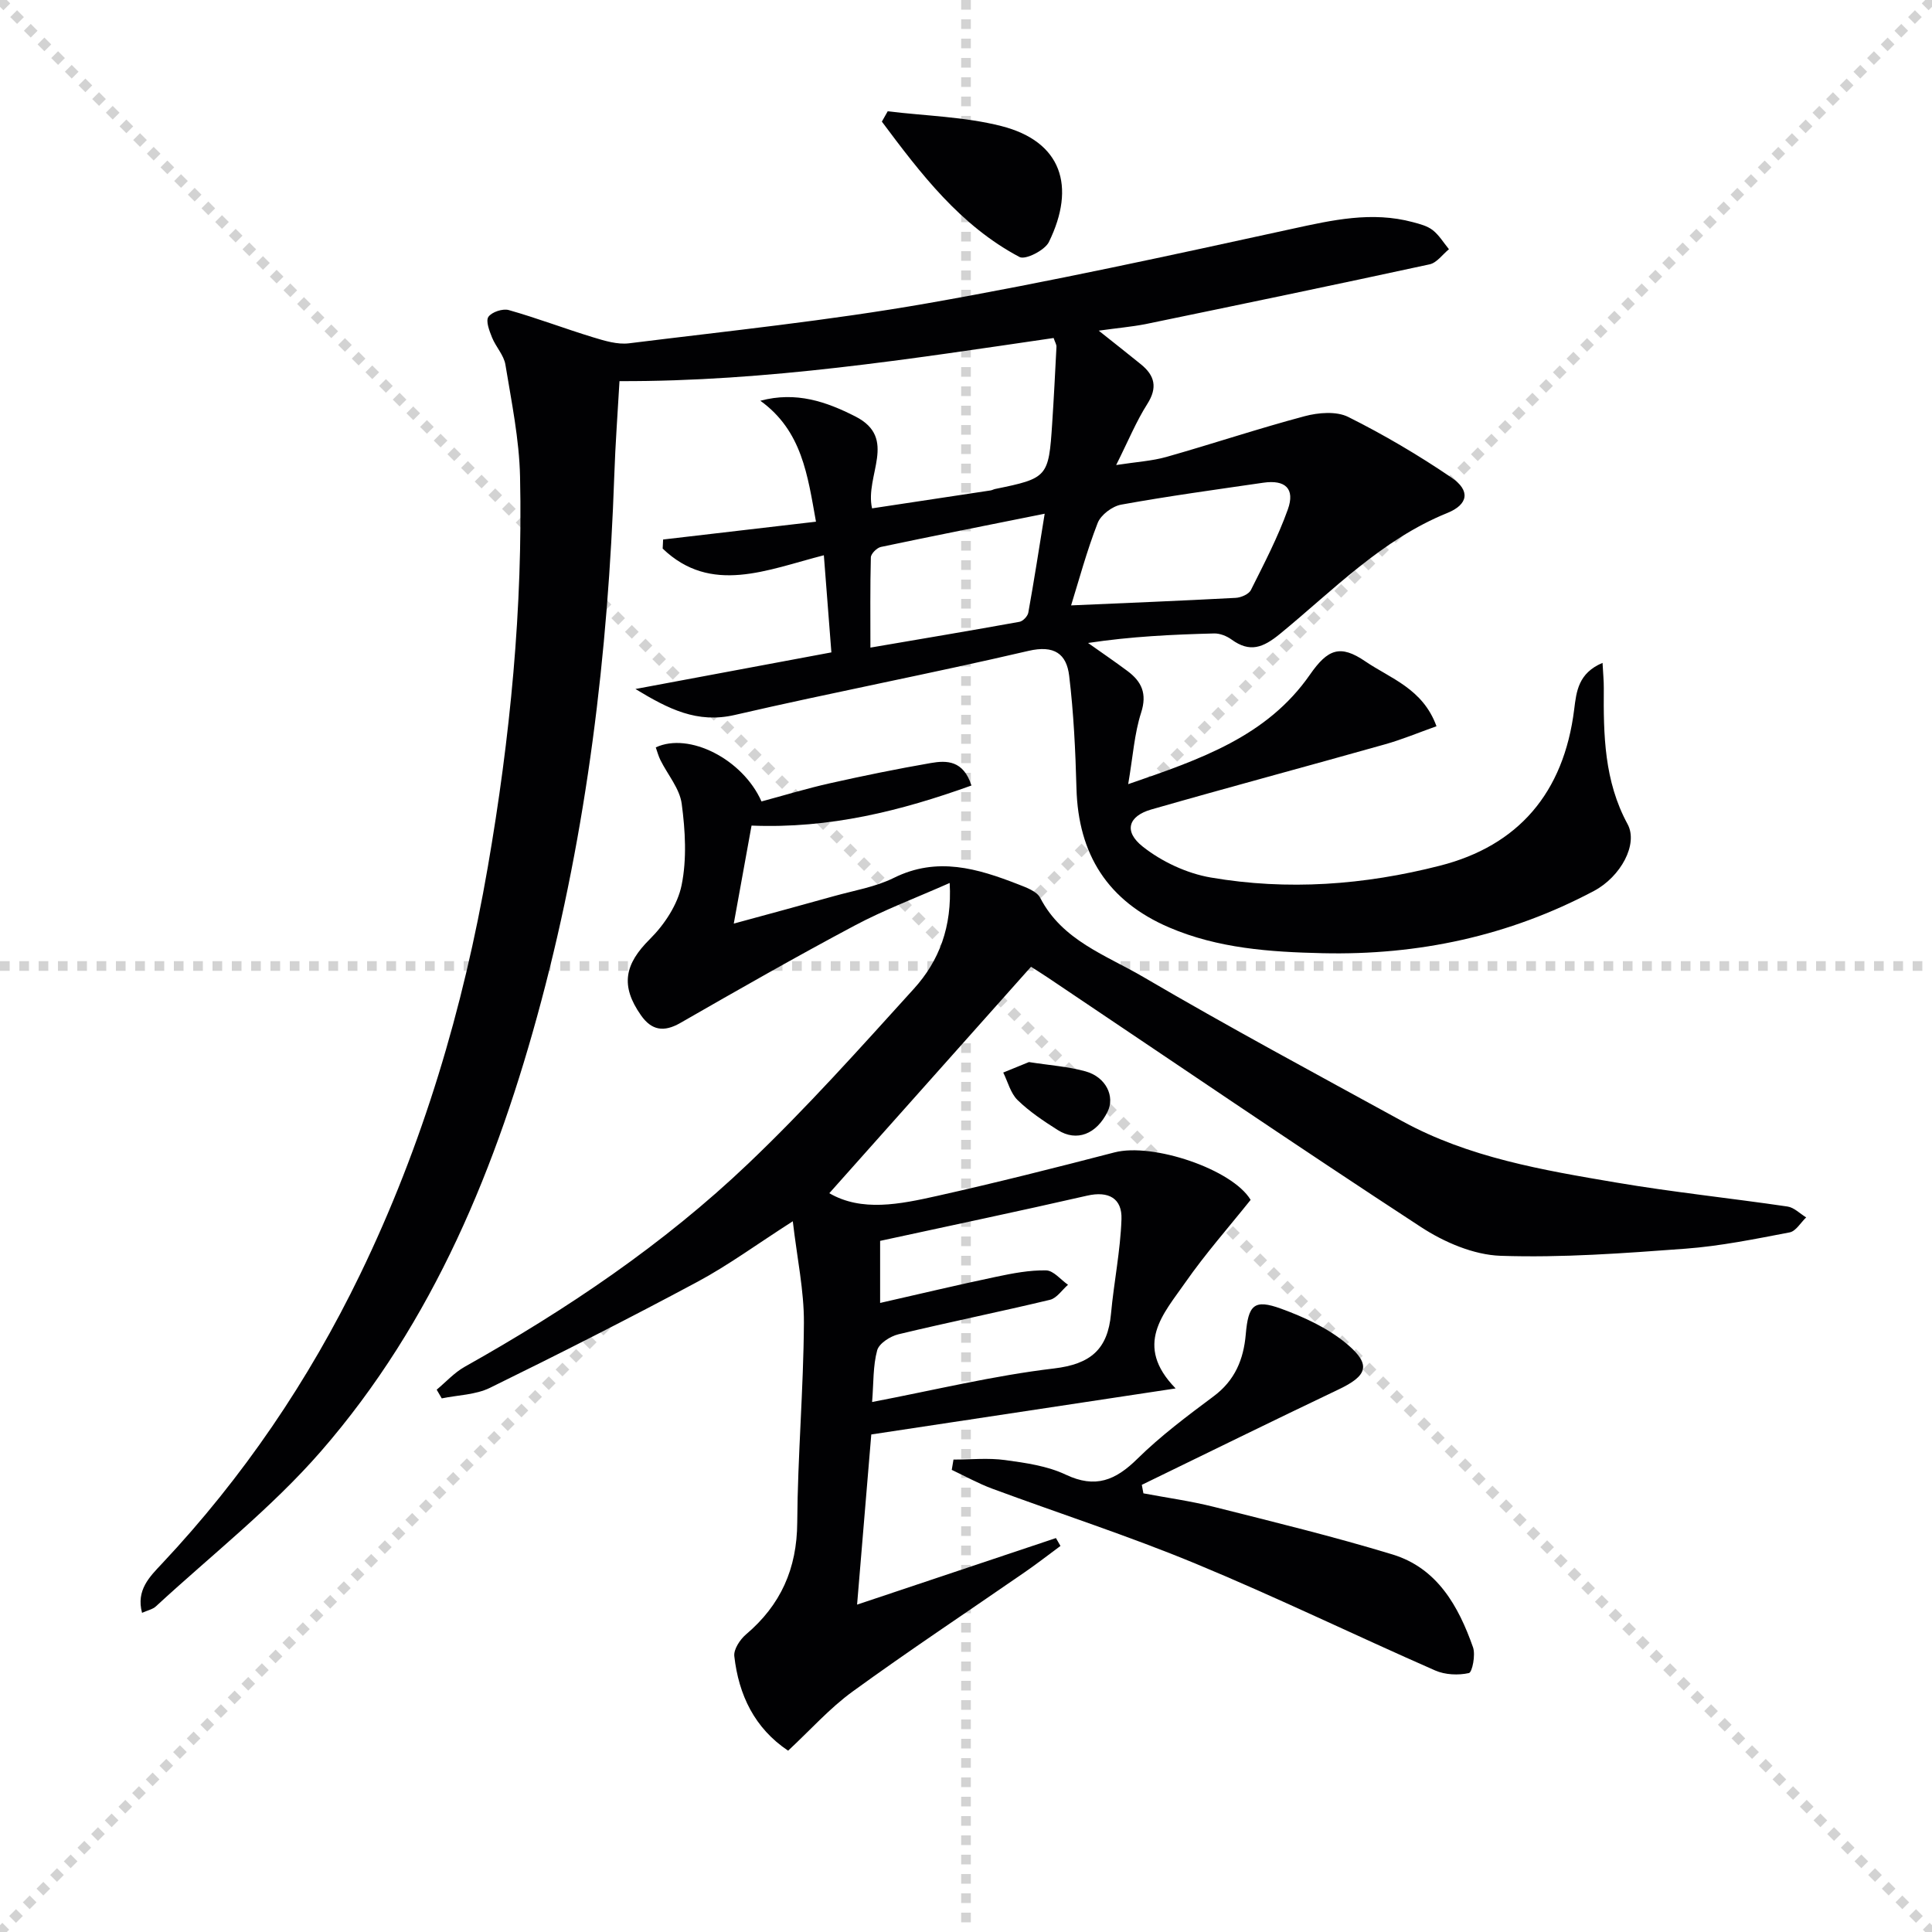 <svg enable-background="new 0 0 400 400" viewBox="0 0 400 400" xmlns="http://www.w3.org/2000/svg"><g stroke="lightgray" stroke-dasharray="1,1" stroke-width="1" transform="scale(2, 2)"><line x1="0" y1="0" x2="200" y2="200"></line><line x1="200" y1="0" x2="0" y2="200"></line><line x1="100" y1="0" x2="100" y2="200"></line><line x1="0" y1="100" x2="200" y2="100"></line></g><g fill="#010103"><path d="m227.48 68.46c3.35 2.67 6.06 4.79 8.74 6.97 2.87 2.33 3.48 4.81 1.31 8.22-2.29 3.6-3.93 7.62-6.44 12.63 4.2-.65 7.4-.83 10.41-1.68 9.56-2.71 19-5.87 28.61-8.43 2.84-.76 6.57-1.07 9.02.15 7.39 3.69 14.56 7.92 21.39 12.56 3.97 2.69 3.46 5.57-.85 7.32-13.61 5.51-23.62 15.99-34.64 25.02-3.53 2.89-6.24 3.95-10.05 1.19-1-.73-2.41-1.29-3.61-1.26-8.59.22-17.18.62-26.1 1.97 2.73 1.94 5.5 3.82 8.18 5.82 2.91 2.18 4.08 4.65 2.81 8.6-1.4 4.34-1.69 9.03-2.68 14.81 15-5.16 28.73-9.87 37.63-22.67 3.68-5.29 6.25-6.32 11.48-2.74 5.21 3.55 11.89 5.63 14.72 13.42-3.68 1.31-7.12 2.75-10.68 3.75-16.12 4.55-32.29 8.87-48.39 13.49-4.72 1.36-5.75 4.51-1.76 7.67 3.95 3.13 9.14 5.56 14.1 6.41 15.91 2.73 31.77 1.56 47.45-2.45 16.15-4.12 25.64-15.01 27.79-32.37.46-3.71.85-7.5 5.87-9.62.11 2.16.27 3.7.26 5.24-.08 9.68.08 19.24 4.92 28.14 2.25 4.14-1.4 10.88-6.96 13.84-17.57 9.33-36.38 13.35-56.2 12.89-10.85-.25-21.61-.98-31.77-5.34-12.67-5.44-18.81-15.11-19.17-28.81-.21-7.78-.58-15.58-1.51-23.29-.54-4.51-3.06-6.41-8.44-5.15-20.19 4.71-40.57 8.59-60.77 13.26-7.82 1.81-13.74-1.22-20.59-5.37 13.74-2.57 26.64-4.98 40.57-7.58-.48-6.22-1-12.86-1.56-20.11-11.77 3.01-23.36 8.23-33.37-1.38.03-.63.06-1.25.09-1.88 10.44-1.22 20.88-2.44 31.65-3.69-1.73-9.58-2.87-18.8-11.52-25.04 7.43-1.98 13.67.2 19.67 3.25 8.88 4.51 1.91 12.22 3.46 19.03 8.27-1.25 16.4-2.48 24.53-3.71.33-.05.63-.23.95-.3 10.86-2.22 11.09-2.46 11.81-13.52.35-5.31.62-10.62.89-15.93.02-.45-.29-.92-.59-1.81-29.67 4.33-59.34 9.03-89.88 8.93-.36 6.39-.86 12.97-1.08 19.57-1.28 36.82-5.63 73.22-15.14 108.87-9.08 34.04-22.25 66.31-45.63 93.17-10.2 11.71-22.65 21.46-34.13 32.06-.67.62-1.74.83-2.87 1.34-1.27-4.72 1.6-7.5 4.12-10.18 16.78-17.86 30.38-37.9 41.04-59.91 12.97-26.78 21.35-55.01 26.42-84.3 4.63-26.77 7.28-53.7 6.68-80.86-.17-7.75-1.77-15.48-3.03-23.17-.32-1.97-1.99-3.69-2.77-5.63-.55-1.37-1.34-3.41-.75-4.27.7-1.01 2.98-1.76 4.23-1.4 5.87 1.66 11.59 3.85 17.43 5.63 2.4.73 5.04 1.54 7.43 1.25 20.6-2.56 41.28-4.69 61.71-8.27 25.31-4.44 50.44-9.94 75.55-15.42 8.37-1.83 16.55-3.68 25.04-1.4 1.43.38 2.99.78 4.11 1.65 1.34 1.05 2.26 2.61 3.37 3.96-1.33 1.08-2.51 2.81-4.01 3.13-19.6 4.25-39.25 8.33-58.89 12.39-2.87.55-5.86.81-9.61 1.34zm-5.72 56.88c11.5-.5 22.8-.96 34.09-1.56 1.1-.06 2.71-.76 3.14-1.63 2.74-5.47 5.59-10.94 7.64-16.67 1.54-4.3-.51-6.2-5.07-5.54-9.82 1.43-19.66 2.77-29.43 4.54-1.84.33-4.21 2.11-4.87 3.8-2.27 5.83-3.9 11.92-5.5 17.06zm-41.55 8.74c10.7-1.83 20.79-3.52 30.86-5.34.72-.13 1.7-1.16 1.83-1.9 1.19-6.6 2.22-13.23 3.39-20.48-12 2.41-22.97 4.57-33.91 6.88-.84.18-2.06 1.4-2.08 2.16-.16 6.09-.09 12.19-.09 18.68z"/><path d="m171.7 247.04c6.7 3.9 14.6 2.29 22.33.56 12.3-2.75 24.52-5.84 36.72-9.01 7.91-2.05 24.39 3.49 28.18 9.83-4.53 5.67-9.38 11.16-13.54 17.13-4.47 6.43-10.76 12.91-1.99 21.91-21.9 3.31-42.3 6.4-63.01 9.53-.98 11.74-1.93 23.11-2.94 35.23 14.09-4.71 27.63-9.24 41.17-13.78.31.54.62 1.09.94 1.63-2.46 1.82-4.88 3.7-7.4 5.44-11.89 8.22-23.94 16.21-35.63 24.7-4.78 3.47-8.79 8.01-13.36 12.25-6.95-4.66-10.23-11.52-11.14-19.57-.16-1.41 1.18-3.44 2.41-4.49 7.2-6.1 10.56-13.61 10.62-23.17.09-13.79 1.3-27.57 1.38-41.36.04-6.64-1.4-13.29-2.3-21.02-7.45 4.77-13.35 9.11-19.73 12.53-14.18 7.6-28.54 14.88-42.98 21.96-2.97 1.45-6.63 1.49-9.97 2.18-.35-.6-.7-1.2-1.05-1.8 1.92-1.6 3.65-3.53 5.8-4.74 21.13-11.86 41.16-25.35 58.7-42.06 12.03-11.46 23.14-23.9 34.31-36.22 5.21-5.75 7.92-12.79 7.4-21.89-7.09 3.14-13.6 5.58-19.68 8.82-12.16 6.47-24.13 13.3-36.08 20.16-3.43 1.97-5.96 1.54-8.15-1.58-4.34-6.17-3.36-10.62 1.84-15.78 3-2.98 5.75-7.13 6.57-11.17 1.1-5.41.76-11.3.02-16.85-.42-3.15-2.9-6.01-4.4-9.03-.42-.84-.66-1.77-.97-2.64 6.9-3.23 18.03 2.46 21.89 11.19 4.69-1.26 9.41-2.7 14.2-3.77 6.91-1.55 13.86-2.97 20.84-4.18 3.31-.58 6.75-.57 8.43 4.65-14.6 5.25-29.32 8.96-45.53 8.3-1.16 6.38-2.35 12.95-3.68 20.29 7.17-1.96 13.99-3.79 20.79-5.7 4.16-1.16 8.55-1.88 12.36-3.77 8.97-4.45 17.31-1.94 25.71 1.33 1.67.65 3.88 1.44 4.59 2.82 4.57 8.84 13.64 11.86 21.32 16.36 17.64 10.34 35.67 20.02 53.6 29.85 13.79 7.56 29.1 10.14 44.31 12.72 11.77 2 23.67 3.23 35.49 4.97 1.37.2 2.57 1.47 3.86 2.25-1.13 1.07-2.13 2.85-3.41 3.1-7.16 1.37-14.36 2.84-21.61 3.38-12.72.94-25.52 1.9-38.24 1.47-5.6-.19-11.71-2.82-16.52-5.97-25.9-16.91-51.47-34.34-77.15-51.58-1.37-.92-2.77-1.79-3.56-2.29-13.99 15.72-27.77 31.19-41.76 46.88zm10.52 22.72c8.26-1.88 16.16-3.76 24.09-5.43 3.38-.71 6.86-1.38 10.28-1.31 1.53.03 3.02 1.93 4.53 2.98-1.24 1.07-2.32 2.77-3.73 3.11-10.43 2.5-20.95 4.63-31.38 7.14-1.7.41-4.01 1.89-4.4 3.32-.88 3.22-.73 6.73-1.05 10.7 12.92-2.47 25.19-5.47 37.63-6.94 7.62-.9 11.16-3.97 11.83-11.32.6-6.55 1.95-13.05 2.17-19.6.15-4.27-2.63-5.89-7.12-4.86-14.17 3.24-28.4 6.22-42.85 9.36z"/><path d="m197.41 302.19c3.56 0 7.18-.38 10.68.1 4.26.58 8.74 1.21 12.56 3.02 6.15 2.91 10.3 1.18 14.82-3.27 4.84-4.77 10.36-8.89 15.82-12.97 4.39-3.27 6.18-7.62 6.63-12.79.53-6.13 1.71-7.37 7.34-5.32 4.87 1.77 9.87 4.11 13.76 7.43 4.95 4.22 4.01 6.48-1.88 9.28-13.62 6.49-27.16 13.15-40.74 19.75.11.59.22 1.17.33 1.76 4.87.92 9.79 1.59 14.59 2.8 12.37 3.12 24.78 6.14 36.97 9.85 9.27 2.82 13.67 10.68 16.68 19.22.56 1.58-.16 5.19-.85 5.34-2.2.49-4.92.37-6.99-.54-16.59-7.28-32.9-15.2-49.63-22.13-13.8-5.72-28.06-10.32-42.08-15.51-2.88-1.07-5.59-2.58-8.37-3.89.12-.72.24-1.42.36-2.13z"/><path d="m183.79 23.04c7.86.96 15.92 1.12 23.53 3.06 12.52 3.19 15.47 12.51 9.84 24.01-.84 1.71-4.87 3.75-6.08 3.1-12.31-6.52-20.46-17.27-28.5-28.03.4-.71.81-1.43 1.21-2.14z"/><path d="m213.03 219.89c4.29.67 8.12.92 11.74 1.93 4.21 1.18 6.11 5.17 4.54 8.35-2.3 4.66-6.39 6.27-10.3 3.8-2.92-1.85-5.86-3.81-8.32-6.2-1.46-1.42-2.02-3.77-2.98-5.71 1.9-.78 3.82-1.56 5.32-2.17z"/></g></svg>